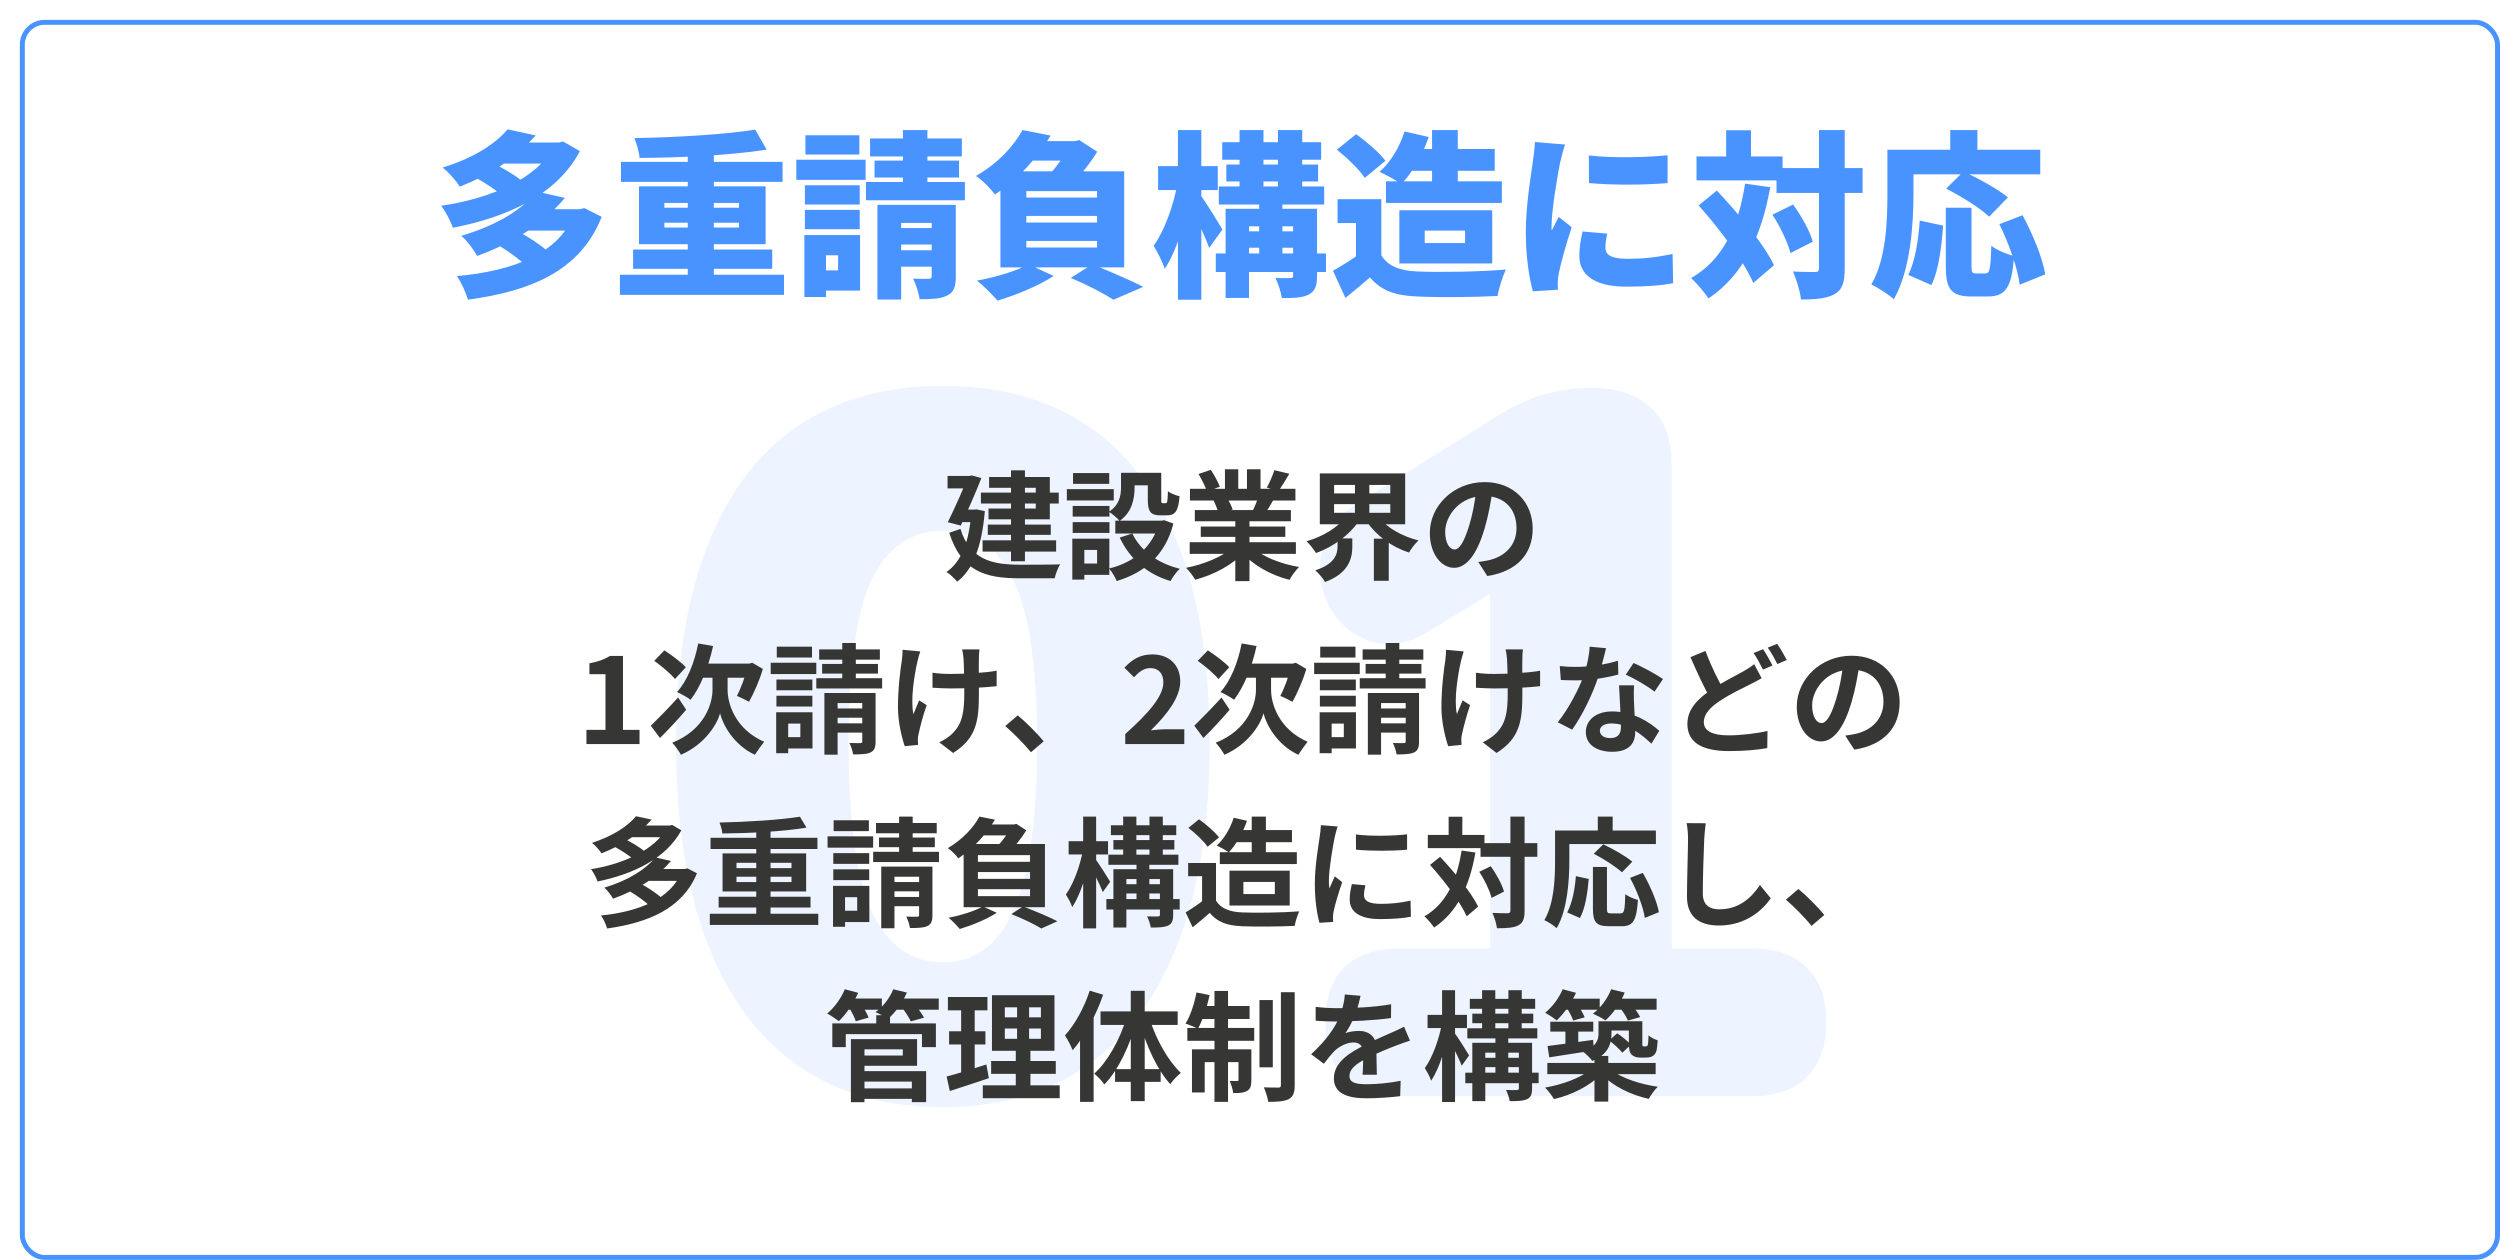 <svg width="504" height="254" viewBox="0 0 504 254" fill="none" xmlns="http://www.w3.org/2000/svg">
<g filter="url(#filter0_d_25_10)">
<rect width="500" height="250" rx="5" fill="white"/>
<rect x="0.5" y="0.5" width="499" height="249" rx="4.5" stroke="#4893FF"/>
</g>
<path d="M190.078 223.2C172.745 223.2 159.411 216.867 150.078 204.2C140.878 191.4 136.278 173.333 136.278 150C136.278 134.267 138.345 121.067 142.478 110.4C146.611 99.6 152.678 91.467 160.678 86C168.678 80.533 178.478 77.8 190.078 77.8C207.545 77.8 220.878 83.933 230.078 96.2C239.278 108.467 243.878 126.333 243.878 149.8C243.878 165.4 241.811 178.667 237.678 189.6C233.545 200.533 227.478 208.867 219.478 214.6C211.478 220.333 201.678 223.2 190.078 223.2ZM190.078 194C196.478 194 201.211 190.533 204.278 183.6C207.478 176.533 209.078 165.267 209.078 149.8C209.078 134.467 207.478 123.533 204.278 117C201.211 110.333 196.478 107 190.078 107C183.678 107 178.878 110.333 175.678 117C172.611 123.533 171.078 134.467 171.078 149.8C171.078 165.267 172.611 176.533 175.678 183.6C178.878 190.533 183.678 194 190.078 194ZM282.4 221C277.467 221 273.667 219.733 271 217.2C268.467 214.533 267.2 210.8 267.2 206C267.2 201.2 268.467 197.533 271 195C273.667 192.467 277.467 191.2 282.4 191.2H300.4V109.4H317.2L288.2 127.2C284.733 129.333 281.467 130.2 278.4 129.8C275.333 129.267 272.733 127.933 270.6 125.8C268.467 123.667 267.067 121.067 266.4 118C265.733 114.933 266 111.867 267.2 108.8C268.4 105.733 270.8 103.133 274.4 101L302 83.8C304.933 81.933 307.933 80.533 311 79.6C314.2 78.667 317.533 78.2 321 78.2C326.067 78.2 330 79.533 332.8 82.2C335.6 84.733 337 88.467 337 93.4V191.2H353C357.933 191.2 361.667 192.467 364.2 195C366.867 197.533 368.2 201.2 368.2 206C368.2 210.8 366.867 214.533 364.2 217.2C361.667 219.733 357.933 221 353 221H282.4Z" fill="#4893FF" fill-opacity="0.1"/>
<path d="M197.748 99.304H213.444V101.512H197.748V99.304ZM199.14 105.76H211.836V107.824H199.14V105.76ZM198.084 108.928H212.916V111.208H198.084V108.928ZM203.82 94.816H206.628V113.152H203.82V94.816ZM199.404 96.16H211.644V104.704H199.284V102.52H208.812V98.344H199.404V96.16ZM191.028 95.944H196.092V98.464H191.028V95.944ZM195.108 95.944H195.468L195.9 95.848L197.844 96.376C196.764 99.208 195.084 102.952 193.692 105.952L191.076 105.28C192.54 102.328 194.268 98.368 195.108 96.256V95.944ZM193.476 102.736H196.98V105.256H193.38L193.476 102.736ZM195.828 102.736H196.38L196.86 102.688L198.54 103.048C197.94 110.296 196.092 114.904 192.972 117.256C192.54 116.704 191.436 115.672 190.812 115.312C193.788 113.248 195.372 109.36 195.828 103.264V102.736ZM193.62 106.624C195.564 112.84 199.956 113.824 205.62 113.848C207.084 113.848 211.98 113.848 213.732 113.776C213.3 114.424 212.796 115.744 212.628 116.584H205.548C198.588 116.584 193.86 115.168 191.364 107.416L193.62 106.624ZM225.996 95.32H228.732V98.248C228.732 100.504 228.228 103.288 225.708 105.016C225.3 104.488 224.148 103.528 223.572 103.168C225.756 101.728 225.996 99.808 225.996 98.176V95.32ZM231.396 95.32H234.108V100.696C234.108 101.368 234.132 101.44 234.396 101.44C234.516 101.44 234.876 101.44 235.02 101.44C235.308 101.44 235.404 101.128 235.452 99.04C235.956 99.448 237.084 99.88 237.804 100.048C237.564 103.048 236.892 103.888 235.308 103.888C234.924 103.888 234.276 103.888 233.892 103.888C231.972 103.888 231.396 103.144 231.396 100.744V95.32ZM228.276 107.56C229.908 110.968 233.34 113.56 237.852 114.664C237.204 115.24 236.364 116.416 235.98 117.136C231.18 115.72 227.796 112.672 225.732 108.376L228.276 107.56ZM233.652 104.968H234.18L234.684 104.872L236.556 105.544C234.9 111.976 230.748 115.432 225.132 117.136C224.844 116.416 224.124 115.216 223.596 114.616C228.588 113.392 232.404 110.272 233.652 105.4V104.968ZM224.844 104.968H234.78V107.56H224.844V104.968ZM227.1 95.32H232.86V97.84H227.1V95.32ZM216.252 101.992H223.668V104.152H216.252V101.992ZM216.324 95.368H223.62V97.552H216.324V95.368ZM216.252 105.256H223.668V107.44H216.252V105.256ZM215.076 98.608H224.532V100.888H215.076V98.608ZM217.572 108.592H223.644V115.888H217.572V113.608H221.172V110.872H217.572V108.592ZM216.18 108.592H218.604V116.848H216.18V108.592ZM239.844 109.312H261.252V111.664H239.844V109.312ZM239.892 98.536H261.156V100.912H239.892V98.536ZM240.876 102.832H260.244V105.088H240.876V102.832ZM242.076 106.144H259.116V108.232H242.076V106.144ZM249.036 103.984H251.892V117.16H249.036V103.984ZM246.948 94.6H249.636V99.664H246.948V94.6ZM251.388 94.6H254.124V99.496H251.388V94.6ZM248.508 110.368L250.764 111.376C248.484 113.872 244.644 115.912 240.948 116.872C240.564 116.176 239.724 115.072 239.1 114.472C242.724 113.776 246.54 112.192 248.508 110.368ZM252.468 110.296C254.412 112.192 258.156 113.68 261.9 114.304C261.252 114.904 260.388 116.104 259.956 116.896C256.164 115.936 252.492 113.896 250.236 111.184L252.468 110.296ZM256.908 94.792L259.932 95.512C259.164 96.832 258.348 98.128 257.724 99.016L255.396 98.296C255.948 97.312 256.572 95.848 256.908 94.792ZM253.74 99.952L256.788 100.648C256.14 101.8 255.516 102.856 255.012 103.624L252.564 102.928C252.996 102.064 253.5 100.84 253.74 99.952ZM241.62 95.56L244.092 94.72C244.788 95.752 245.58 97.192 245.916 98.128L243.3 99.064C243.036 98.128 242.268 96.664 241.62 95.56ZM244.668 100.936L247.452 100.504C247.86 101.176 248.316 102.112 248.508 102.76L245.58 103.264C245.436 102.64 245.028 101.632 244.668 100.936ZM268.956 101.632V103.384H280.284V101.632H268.956ZM268.956 97.768V99.472H280.284V97.768H268.956ZM266.076 95.44H283.284V105.688H266.076V95.44ZM277.908 104.176C279.492 106.336 282.612 108.112 285.972 108.952C285.324 109.528 284.46 110.656 284.052 111.4C280.524 110.248 277.404 107.944 275.484 105.064L277.908 104.176ZM271.356 104.152L273.9 105.136C271.956 107.92 268.716 110.272 265.308 111.496C264.876 110.776 264.012 109.696 263.388 109.12C266.628 108.208 269.772 106.312 271.356 104.152ZM269.652 108.544H272.628V110.2C272.628 112.504 271.932 115.576 267.132 117.328C266.748 116.608 265.788 115.528 265.164 114.976C269.172 113.68 269.652 111.64 269.652 110.104V108.544ZM273.156 96.616H276.06V104.536H273.156V96.616ZM276.972 108.592H279.972V117.088H276.972V108.592ZM300.924 98.56C300.588 101.008 300.108 103.816 299.268 106.648C297.828 111.496 295.764 114.472 293.148 114.472C290.46 114.472 288.252 111.52 288.252 107.464C288.252 101.944 293.076 97.192 299.292 97.192C305.22 97.192 308.988 101.32 308.988 106.576C308.988 111.616 305.892 115.192 299.844 116.128L298.02 113.296C298.956 113.176 299.628 113.056 300.276 112.912C303.324 112.168 305.724 109.984 305.724 106.456C305.724 102.688 303.372 100 299.22 100C294.132 100 291.348 104.152 291.348 107.176C291.348 109.6 292.308 110.776 293.22 110.776C294.252 110.776 295.164 109.24 296.172 106C296.868 103.744 297.396 100.984 297.636 98.464L300.924 98.56ZM118.225 150V147.144H122.065V135.912H118.825V133.728C120.625 133.392 121.825 132.936 122.977 132.24H125.593V147.144H128.929V150H118.225ZM140.758 129.72L143.758 130.248C142.822 134.52 141.19 138.528 139.222 141.072C138.622 140.616 137.254 139.848 136.486 139.512C138.55 137.28 140.014 133.536 140.758 129.72ZM145.198 136.464H146.686V139.104C146.686 141.72 148.126 146.952 154.054 149.544C153.502 150.24 152.638 151.44 152.182 152.16C147.886 150.192 145.63 145.944 145.174 143.784C144.598 145.944 142.15 150.048 137.278 152.16C136.942 151.488 136.03 150.264 135.526 149.736C142.03 147.144 143.638 141.84 143.638 139.104V136.464H145.198ZM131.206 146.304C132.55 145.008 134.71 142.8 136.702 140.616L138.334 143.088C136.678 145.032 134.71 147.144 133.054 148.776L131.206 146.304ZM131.902 133.224L133.942 131.112C135.382 132.048 137.326 133.488 138.262 134.52L136.078 136.896C135.238 135.84 133.366 134.28 131.902 133.224ZM141.79 133.776H151.63V136.632H140.374L141.79 133.776ZM150.67 133.776H151.102L151.654 133.608L153.79 134.856C153.094 137.28 151.942 139.776 151.006 141.48C150.406 141.168 149.254 140.568 148.558 140.304C149.326 138.84 150.31 136.296 150.67 134.4V133.776ZM156.526 136.992H163.774V139.152H156.526V136.992ZM156.598 130.368H163.702V132.552H156.598V130.368ZM156.526 140.256H163.774V142.44H156.526V140.256ZM155.374 133.608H164.566V135.888H155.374V133.608ZM157.774 143.592H163.798V150.888H157.774V148.608H161.35V145.872H157.774V143.592ZM156.478 143.592H158.902V151.848H156.478V143.592ZM165.142 130.92H177.382V132.984H165.142V130.92ZM165.742 133.848H176.998V135.792H165.742V133.848ZM164.566 136.728H177.838V138.792H164.566V136.728ZM169.798 129.624H172.534V138.48H169.798V129.624ZM166.198 139.704H175.414V141.744H168.862V152.136H166.198V139.704ZM173.83 139.704H176.518V149.472C176.518 150.696 176.278 151.32 175.486 151.704C174.67 152.064 173.542 152.088 171.982 152.088C171.91 151.392 171.55 150.408 171.238 149.784C172.126 149.832 173.134 149.808 173.446 149.808C173.758 149.808 173.83 149.712 173.83 149.448V139.704ZM167.374 142.824H175.222V144.696H167.374V142.824ZM167.374 145.824H175.222V147.696H167.374V145.824ZM197.47 130.92C197.374 131.448 197.35 132.024 197.35 132.576C197.302 133.68 197.35 138.216 197.35 139.632C197.35 145.272 196.918 148.776 192.142 151.8L189.358 149.64C190.294 149.232 191.494 148.464 192.166 147.72C193.99 145.8 194.398 143.64 194.398 139.608C194.398 137.808 194.35 133.92 194.23 132.576C194.182 132 194.062 131.304 193.966 130.92H197.47ZM187.99 135.624C189.166 135.792 190.342 135.864 191.638 135.864C194.734 135.864 198.574 135.648 200.926 135.216V138.336C198.646 138.6 194.95 138.792 191.71 138.792C190.654 138.792 189.19 138.72 187.99 138.648V135.624ZM185.518 131.328C185.326 131.928 185.086 132.792 184.966 133.296C184.366 135.96 183.502 141 184.15 143.976C184.462 143.232 184.918 142.056 185.302 141.192L186.814 142.152C186.094 144.216 185.47 146.616 185.182 147.984C185.086 148.368 185.014 148.896 185.038 149.16C185.038 149.424 185.062 149.832 185.086 150.168L182.398 150.432C181.87 148.968 181.03 145.632 181.03 142.656C181.03 138.72 181.51 135.024 181.822 133.056C181.918 132.408 181.942 131.592 181.966 130.992L185.518 131.328ZM207.842 151.656C206.378 149.88 204.338 147.816 202.658 146.376L205.178 144.216C206.882 145.608 209.186 147.96 210.41 149.448L207.842 151.656ZM226.85 150V147.984C231.698 143.64 234.53 140.304 234.53 137.568C234.53 135.792 233.594 134.688 231.89 134.688C230.57 134.688 229.538 135.528 228.626 136.536L226.682 134.616C228.314 132.864 229.922 131.928 232.346 131.928C235.682 131.928 237.938 134.064 237.938 137.376C237.938 140.616 235.25 144.072 232.01 147.24C232.898 147.144 234.074 147.024 234.914 147.024H238.754V150H226.85ZM250.319 129.72L253.319 130.248C252.383 134.52 250.751 138.528 248.783 141.072C248.183 140.616 246.815 139.848 246.047 139.512C248.111 137.28 249.575 133.536 250.319 129.72ZM254.759 136.464H256.247V139.104C256.247 141.72 257.687 146.952 263.615 149.544C263.063 150.24 262.199 151.44 261.743 152.16C257.447 150.192 255.191 145.944 254.735 143.784C254.159 145.944 251.711 150.048 246.839 152.16C246.503 151.488 245.591 150.264 245.087 149.736C251.591 147.144 253.199 141.84 253.199 139.104V136.464H254.759ZM240.767 146.304C242.111 145.008 244.271 142.8 246.263 140.616L247.895 143.088C246.239 145.032 244.271 147.144 242.615 148.776L240.767 146.304ZM241.463 133.224L243.503 131.112C244.943 132.048 246.887 133.488 247.823 134.52L245.639 136.896C244.799 135.84 242.927 134.28 241.463 133.224ZM251.351 133.776H261.191V136.632H249.935L251.351 133.776ZM260.231 133.776H260.663L261.215 133.608L263.351 134.856C262.655 137.28 261.503 139.776 260.567 141.48C259.967 141.168 258.815 140.568 258.119 140.304C258.887 138.84 259.871 136.296 260.231 134.4V133.776ZM266.087 136.992H273.335V139.152H266.087V136.992ZM266.159 130.368H273.263V132.552H266.159V130.368ZM266.087 140.256H273.335V142.44H266.087V140.256ZM264.935 133.608H274.127V135.888H264.935V133.608ZM267.335 143.592H273.359V150.888H267.335V148.608H270.911V145.872H267.335V143.592ZM266.039 143.592H268.463V151.848H266.039V143.592ZM274.703 130.92H286.943V132.984H274.703V130.92ZM275.303 133.848H286.559V135.792H275.303V133.848ZM274.127 136.728H287.399V138.792H274.127V136.728ZM279.359 129.624H282.095V138.48H279.359V129.624ZM275.759 139.704H284.975V141.744H278.423V152.136H275.759V139.704ZM283.391 139.704H286.079V149.472C286.079 150.696 285.839 151.32 285.047 151.704C284.231 152.064 283.103 152.088 281.543 152.088C281.471 151.392 281.111 150.408 280.799 149.784C281.687 149.832 282.695 149.808 283.007 149.808C283.319 149.808 283.391 149.712 283.391 149.448V139.704ZM276.935 142.824H284.783V144.696H276.935V142.824ZM276.935 145.824H284.783V147.696H276.935V145.824ZM307.031 130.92C306.935 131.448 306.911 132.024 306.911 132.576C306.863 133.68 306.911 138.216 306.911 139.632C306.911 145.272 306.479 148.776 301.703 151.8L298.919 149.64C299.855 149.232 301.055 148.464 301.727 147.72C303.551 145.8 303.959 143.64 303.959 139.608C303.959 137.808 303.911 133.92 303.791 132.576C303.743 132 303.623 131.304 303.527 130.92H307.031ZM297.551 135.624C298.727 135.792 299.903 135.864 301.199 135.864C304.295 135.864 308.135 135.648 310.487 135.216V138.336C308.207 138.6 304.511 138.792 301.271 138.792C300.215 138.792 298.751 138.72 297.551 138.648V135.624ZM295.079 131.328C294.887 131.928 294.647 132.792 294.527 133.296C293.927 135.96 293.063 141 293.711 143.976C294.023 143.232 294.479 142.056 294.863 141.192L296.375 142.152C295.655 144.216 295.031 146.616 294.743 147.984C294.647 148.368 294.575 148.896 294.599 149.16C294.599 149.424 294.623 149.832 294.647 150.168L291.959 150.432C291.431 148.968 290.591 145.632 290.591 142.656C290.591 138.72 291.071 135.024 291.383 133.056C291.479 132.408 291.503 131.592 291.527 130.992L295.079 131.328ZM314.447 134.28C315.479 134.4 316.775 134.448 317.639 134.448C320.615 134.448 323.855 133.944 326.183 133.2L326.255 135.984C324.191 136.56 320.735 137.184 317.663 137.16C316.703 137.16 315.695 137.136 314.663 137.088L314.447 134.28ZM323.783 130.68C323.471 131.952 322.895 134.304 322.247 136.344C321.143 139.8 318.983 144.264 316.943 147.096L314.039 145.608C316.199 142.968 318.359 138.768 319.295 136.176C319.871 134.448 320.399 132.216 320.471 130.368L323.783 130.68ZM329.423 138.168C329.351 139.176 329.375 140.184 329.399 141.24C329.447 142.656 329.663 146.232 329.663 147.576C329.663 149.808 328.463 151.56 325.031 151.56C322.055 151.56 319.703 150.216 319.703 147.576C319.703 145.248 321.671 143.424 325.007 143.424C329.207 143.424 332.519 145.536 334.511 147.336L332.927 149.928C331.199 148.32 328.463 145.848 324.839 145.848C323.447 145.848 322.535 146.448 322.535 147.288C322.535 148.176 323.303 148.8 324.623 148.8C326.255 148.8 326.783 147.888 326.783 146.544C326.783 145.104 326.519 140.688 326.399 138.168H329.423ZM333.551 139.44C332.159 138.312 329.423 136.752 327.767 136.008L329.327 133.656C331.055 134.4 334.007 136.008 335.255 136.896L333.551 139.44ZM355.151 136.728C354.407 137.16 353.639 137.568 352.775 138C351.263 138.768 349.007 139.8 346.823 141.24C344.831 142.536 343.487 143.928 343.487 145.584C343.487 147.312 345.143 148.248 348.479 148.248C350.951 148.248 354.191 147.864 356.327 147.36L356.279 150.816C354.239 151.176 351.695 151.416 348.575 151.416C343.775 151.416 340.175 150.072 340.175 145.944C340.175 142.896 342.383 140.76 345.215 138.888C347.495 137.4 349.943 136.2 351.431 135.36C352.319 134.832 353.015 134.424 353.639 133.896L355.151 136.728ZM343.823 131.232C344.999 134.424 346.487 137.328 347.615 139.296L344.879 140.904C343.583 138.72 342.143 135.576 340.799 132.48L343.823 131.232ZM355.439 130.872C356.039 131.76 356.879 133.272 357.335 134.16L355.415 135C354.911 134.016 354.191 132.576 353.519 131.664L355.439 130.872ZM358.271 129.792C358.895 130.68 359.783 132.216 360.215 133.056L358.319 133.872C357.815 132.888 357.047 131.472 356.375 130.56L358.271 129.792ZM374.903 133.56C374.567 136.008 374.087 138.816 373.247 141.648C371.807 146.496 369.743 149.472 367.127 149.472C364.439 149.472 362.231 146.52 362.231 142.464C362.231 136.944 367.055 132.192 373.271 132.192C379.199 132.192 382.967 136.32 382.967 141.576C382.967 146.616 379.871 150.192 373.823 151.128L371.999 148.296C372.935 148.176 373.607 148.056 374.255 147.912C377.303 147.168 379.703 144.984 379.703 141.456C379.703 137.688 377.351 135 373.199 135C368.111 135 365.327 139.152 365.327 142.176C365.327 144.6 366.287 145.776 367.199 145.776C368.231 145.776 369.143 144.24 370.151 141C370.847 138.744 371.375 135.984 371.615 133.464L374.903 133.56ZM123.66 170.576L125.604 168.968C127.044 169.664 128.964 170.768 129.9 171.608L127.86 173.384C126.996 172.544 125.124 171.344 123.66 170.576ZM134.484 166.424H135.036L135.492 166.304L137.364 167.384C134.244 173.168 127.452 176.288 120.468 177.704C120.228 176.984 119.652 175.856 119.148 175.232C125.628 174.2 132.108 171.32 134.484 166.832V166.424ZM126.9 166.424H135.132V168.776H126.9V166.424ZM128.22 164.552L131.364 165.224C128.916 168.008 125.748 170.264 121.26 172.04C120.852 171.368 119.964 170.384 119.34 169.928C123.612 168.536 126.588 166.52 128.22 164.552ZM126.924 179.672L129.012 178.064C130.476 178.856 132.396 180.08 133.356 181.016L131.124 182.792C130.284 181.88 128.412 180.536 126.924 179.672ZM137.508 175.184H138.084L138.588 175.064L140.508 176.048C137.58 183.2 130.644 186.032 122.388 187.184C122.172 186.392 121.644 185.216 121.164 184.568C128.772 183.776 135.276 181.256 137.508 175.592V175.184ZM130.452 175.184H138.276V177.584H130.452V175.184ZM132.132 172.856L135.276 173.576C132.588 176.72 128.892 179.264 123.588 181.184C123.252 180.512 122.436 179.456 121.836 178.952C126.852 177.44 130.284 175.136 132.132 172.856ZM143.1 184.208H164.964V186.464H143.1V184.208ZM143.244 168.896H164.796V171.152H143.244V168.896ZM144.876 180.776H163.404V182.96H144.876V180.776ZM152.46 166.856H155.34V185.36H152.46V166.856ZM161.268 164.648L162.588 166.856C157.908 167.624 151.236 167.984 145.62 168.032C145.596 167.384 145.284 166.4 145.044 165.824C150.66 165.704 157.188 165.296 161.268 164.648ZM148.476 176.744V177.824H159.564V176.744H148.476ZM148.476 173.936V175.016H159.564V173.936H148.476ZM145.668 172.04H162.516V179.72H145.668V172.04ZM167.988 171.992H175.236V174.152H167.988V171.992ZM168.06 165.368H175.164V167.552H168.06V165.368ZM167.988 175.256H175.236V177.44H167.988V175.256ZM166.836 168.608H176.028V170.888H166.836V168.608ZM169.236 178.592H175.26V185.888H169.236V183.608H172.812V180.872H169.236V178.592ZM167.94 178.592H170.364V186.848H167.94V178.592ZM176.604 165.92H188.844V167.984H176.604V165.92ZM177.204 168.848H188.46V170.792H177.204V168.848ZM176.028 171.728H189.3V173.792H176.028V171.728ZM181.26 164.624H183.996V173.48H181.26V164.624ZM177.66 174.704H186.876V176.744H180.324V187.136H177.66V174.704ZM185.292 174.704H187.98V184.472C187.98 185.696 187.74 186.32 186.948 186.704C186.132 187.064 185.004 187.088 183.444 187.088C183.372 186.392 183.012 185.408 182.7 184.784C183.588 184.832 184.596 184.808 184.908 184.808C185.22 184.808 185.292 184.712 185.292 184.448V174.704ZM178.836 177.824H186.684V179.696H178.836V177.824ZM178.836 180.824H186.684V182.696H178.836V180.824ZM198.06 166.208H204.852V168.416H196.308L198.06 166.208ZM197.148 175.808V177.176H207.66V175.808H197.148ZM197.148 179.264V180.656H207.66V179.264H197.148ZM197.148 172.4V173.744H207.66V172.4H197.148ZM194.268 170.144H210.66V182.888H194.268V170.144ZM197.46 164.624L200.58 165.248C198.828 168.128 196.524 170.816 193.188 173.048C192.732 172.376 191.748 171.416 191.076 170.984C194.148 169.184 196.284 166.76 197.46 164.624ZM203.796 166.208H204.444L204.9 166.088L206.892 167.384C206.004 168.92 204.396 170.888 203.124 172.136C202.548 171.704 201.588 171.08 200.964 170.72C202.068 169.616 203.316 167.84 203.796 166.76V166.208ZM203.892 184.28L206.244 182.744C208.668 183.656 211.524 184.88 213.18 185.72L209.94 187.184C208.62 186.368 206.196 185.192 203.892 184.28ZM198.156 182.744L200.94 184.016C198.972 185.312 195.9 186.56 193.5 187.28C192.972 186.68 191.916 185.552 191.244 185.024C193.716 184.544 196.524 183.656 198.156 182.744ZM224.46 169.352H236.748V171.272H224.46V169.352ZM223.452 172.304H237.564V174.344H223.452V172.304ZM223.044 181.256H237.828V183.368H223.044V181.256ZM225.876 178.256H235.044V180.128H225.876V178.256ZM223.956 166.376H237.132V168.368H223.956V166.376ZM226.428 164.624H229.092V173.216H226.428V164.624ZM229.116 173.456H231.708V182.168H229.116V173.456ZM231.732 164.624H234.42V173.192H231.732V164.624ZM224.46 175.232H234.9V177.224H227.076V186.992H224.46V175.232ZM233.844 175.232H236.508V184.424C236.508 185.6 236.268 186.224 235.476 186.608C234.66 186.968 233.532 186.992 231.996 186.992C231.9 186.32 231.564 185.36 231.252 184.736C232.14 184.784 233.148 184.76 233.436 184.76C233.748 184.736 233.844 184.664 233.844 184.376V175.232ZM215.436 169.592H223.38V172.256H215.436V169.592ZM218.364 164.624H220.98V187.16H218.364V164.624ZM218.316 171.416L219.924 171.968C219.228 175.76 217.86 180.392 216.156 182.864C215.916 182.096 215.292 180.992 214.884 180.32C216.42 178.232 217.764 174.464 218.316 171.416ZM220.86 173.216C221.412 173.912 223.404 177.056 223.812 177.776L222.324 179.84C221.772 178.376 220.332 175.568 219.66 174.392L220.86 173.216ZM249.06 167.336H260.46V169.784H249.06V167.336ZM245.916 171.8H261.444V174.2H245.916V171.8ZM248.724 164.864L251.388 165.464C250.572 167.936 249.156 170.312 247.716 171.848C247.164 171.416 245.964 170.768 245.292 170.456C246.804 169.112 248.028 166.976 248.724 164.864ZM252.348 164.624H255.204V173.408H252.348V164.624ZM245.148 173.984V182.816H242.34V176.648H239.532V173.984H245.148ZM245.148 181.568C246.108 183.152 247.932 183.848 250.428 183.944C253.236 184.064 258.684 183.992 261.924 183.728C261.612 184.4 261.132 185.792 261.012 186.656C258.108 186.8 253.26 186.848 250.38 186.728C247.428 186.608 245.436 185.912 243.876 184.04C242.82 184.976 241.74 185.888 240.444 186.944L239.028 183.944C240.108 183.272 241.404 182.432 242.508 181.568H245.148ZM239.58 166.904L241.716 165.176C243.156 166.184 244.908 167.696 245.748 168.824L243.444 170.72C242.724 169.592 240.996 167.984 239.58 166.904ZM250.668 177.8V180.248H257.004V177.8H250.668ZM247.86 175.52H260.004V182.552H247.86V175.52ZM273.348 168.224C276.3 168.632 281.1 168.512 283.668 168.2V171.296C280.74 171.584 276.372 171.584 273.372 171.296L273.348 168.224ZM275.268 178.472C275.076 179.288 274.98 179.864 274.98 180.488C274.98 181.568 275.916 182.216 278.364 182.216C280.5 182.216 282.276 182.024 284.364 181.568L284.436 184.808C282.876 185.12 280.932 185.288 278.22 185.288C274.092 185.288 272.1 183.8 272.1 181.352C272.1 180.392 272.244 179.456 272.532 178.232L275.268 178.472ZM269.652 166.616C269.484 167.12 269.172 168.344 269.076 168.776C268.74 170.36 267.9 175.16 267.9 177.56C267.9 178.04 267.924 178.64 267.996 179.12C268.356 178.304 268.74 177.488 269.1 176.672L270.588 177.848C269.892 179.864 269.1 182.456 268.86 183.728C268.788 184.088 268.716 184.616 268.716 184.856C268.74 185.12 268.74 185.528 268.764 185.864L266.004 186.032C265.524 184.4 265.068 181.472 265.068 178.208C265.068 174.584 265.788 170.552 266.052 168.68C266.148 168.032 266.268 167.12 266.292 166.352L269.652 166.616ZM298.476 169.976H309.924V172.736H298.476V169.976ZM287.844 168.32H299.268V170.984H287.844V168.32ZM304.5 164.624H307.356V183.584C307.356 185.216 307.044 186.032 306.132 186.536C305.22 187.04 303.804 187.136 301.788 187.136C301.692 186.296 301.284 184.928 300.876 184.04C302.22 184.112 303.516 184.112 303.948 184.112C304.356 184.088 304.5 183.968 304.5 183.56V164.624ZM298.212 175.76L300.54 174.632C301.668 176.216 302.82 178.304 303.204 179.744L300.708 181.016C300.348 179.6 299.316 177.392 298.212 175.76ZM288.3 174.368L290.316 172.736C293.196 175.784 296.604 179.912 297.996 182.768L295.692 184.736C294.42 181.856 291.132 177.536 288.3 174.368ZM292.044 164.648H294.804V169.952H292.044V164.648ZM294.66 171.464L297.444 171.872C296.22 178.832 293.748 183.896 289.116 186.992C288.756 186.416 287.748 185.24 287.172 184.736C291.516 182.192 293.7 177.608 294.66 171.464ZM321.132 174.776H323.964V183.152C323.964 184.04 324.108 184.136 324.78 184.136C325.092 184.136 326.34 184.136 326.724 184.136C327.444 184.136 327.564 183.56 327.66 180.272C328.26 180.752 329.46 181.232 330.204 181.424C329.94 185.552 329.244 186.728 326.988 186.728C326.484 186.728 324.804 186.728 324.324 186.728C321.756 186.728 321.132 185.84 321.132 183.152V174.776ZM317.7 176.624L320.292 177.2C320.052 179.96 319.596 183.128 318.516 185.072L315.948 183.944C316.956 182.096 317.484 179.312 317.7 176.624ZM321.3 172.112L323.22 170.216C325.14 171.128 327.756 172.592 329.076 173.72L326.988 175.856C325.812 174.752 323.268 173.12 321.3 172.112ZM328.62 176.984L331.188 175.976C332.628 178.472 334.044 181.688 334.428 183.896L331.596 185.048C331.284 182.888 330.012 179.552 328.62 176.984ZM322.116 164.624H325.116V168.992H322.116V164.624ZM314.868 167.432H333.828V170.168H314.868V167.432ZM313.5 167.432H316.38V173.504C316.38 177.392 316.02 183.344 313.836 187.112C313.308 186.632 312.036 185.792 311.34 185.504C313.356 182.048 313.5 176.984 313.5 173.504V167.432ZM343.884 165.968C343.74 166.976 343.62 168.224 343.572 169.184C343.452 171.776 343.284 177.128 343.284 180.104C343.284 182.528 344.724 183.32 346.596 183.32C350.556 183.32 353.052 181.04 354.804 178.424L356.988 181.088C355.428 183.392 352.02 186.584 346.548 186.584C342.612 186.584 340.092 184.856 340.092 180.752C340.092 177.536 340.308 171.248 340.308 169.184C340.308 168.032 340.212 166.88 340.02 165.944L343.884 165.968ZM365.22 186.656C363.756 184.88 361.716 182.816 360.036 181.376L362.556 179.216C364.26 180.608 366.564 182.96 367.788 184.448L365.22 186.656ZM173.22 219.424H184.932V221.536H173.22V219.424ZM176.652 204.664H179.436V207.544H176.652V204.664ZM167.796 206.32H188.676V211.096H185.868V208.48H170.508V211.096H167.796V206.32ZM173.124 209.488H184.884V214.864H173.124V212.8H182.004V211.552H173.124V209.488ZM173.244 215.944H186.708V222.184H183.828V218.056H173.244V215.944ZM171.54 209.488H174.276V222.208H171.54V209.488ZM170.22 201.304H177.78V203.56H170.22V201.304ZM179.94 201.304H189.252V203.56H179.94V201.304ZM170.316 199.432L173.004 200.152C172.068 202.312 170.532 204.496 169.116 205.864C168.564 205.432 167.412 204.664 166.764 204.328C168.204 203.128 169.572 201.256 170.316 199.432ZM180.084 199.432L182.82 200.104C181.956 202.168 180.468 204.16 179.028 205.408C178.452 204.976 177.228 204.352 176.508 204.04C178.044 202.936 179.388 201.184 180.084 199.432ZM171.108 203.056L173.556 202.408C174.156 203.224 174.828 204.376 175.116 205.144L172.524 205.888C172.308 205.144 171.684 203.92 171.108 203.056ZM181.836 203.128L184.356 202.456C185.052 203.248 185.892 204.4 186.276 205.168L183.612 205.912C183.3 205.192 182.508 203.968 181.836 203.128ZM202.572 207.352V209.416H209.844V207.352H202.572ZM202.572 203.08V205.096H209.844V203.08H202.572ZM199.98 200.632H212.58V211.84H199.98V200.632ZM199.812 213.904H212.844V216.496H199.812V213.904ZM198.132 218.8H213.636V221.392H198.132V218.8ZM191.1 200.992H199.068V203.68H191.1V200.992ZM191.34 207.904H198.66V210.568H191.34V207.904ZM190.836 217.024C192.9 216.496 195.972 215.536 198.852 214.6L199.356 217.36C196.668 218.272 193.788 219.208 191.484 219.952L190.836 217.024ZM193.764 202.048H196.5V216.808L193.764 217.24V202.048ZM205.044 201.664H207.468V210.712H207.732V220.024H204.78V210.712H205.044V201.664ZM219.684 199.72L222.396 200.536C220.98 204.616 218.7 208.96 216.252 211.72C215.988 211.048 215.196 209.44 214.692 208.744C216.708 206.536 218.58 203.128 219.684 199.72ZM217.74 206.344L220.452 203.608L220.476 203.632V222.136H217.74V206.344ZM227.964 199.744H230.772V221.992H227.964V199.744ZM221.868 203.896H237.42V206.632H221.868V203.896ZM224.796 215.536H233.988V218.104H224.796V215.536ZM231.78 205.432C233.052 209.512 235.476 213.856 238.068 216.304C237.396 216.808 236.436 217.792 235.932 218.56C233.292 215.68 231.06 210.76 229.74 206.032L231.78 205.432ZM227.076 205.216L229.14 205.792C227.772 210.76 225.492 215.704 222.636 218.632C222.18 217.936 221.22 216.928 220.596 216.448C223.332 214 225.804 209.488 227.076 205.216ZM253.908 201.616H256.596V215.176H253.908V201.616ZM258.228 200.032H261.012V218.752C261.012 220.312 260.7 221.08 259.812 221.584C258.924 222.04 257.532 222.136 255.684 222.136C255.564 221.32 255.156 220.048 254.796 219.208C256.044 219.256 257.292 219.256 257.724 219.256C258.108 219.256 258.228 219.136 258.228 218.752V200.032ZM244.836 199.768H247.572V222.136H244.836V199.768ZM249.684 211.552H252.276V217.696C252.276 218.824 252.132 219.496 251.412 219.928C250.716 220.336 249.804 220.384 248.604 220.36C248.532 219.64 248.22 218.608 247.908 217.912C248.556 217.936 249.18 217.936 249.396 217.936C249.612 217.936 249.684 217.888 249.684 217.648V211.552ZM240.3 211.552H250.716V214.12H242.868V220.24H240.3V211.552ZM239.364 207.232H252.852V209.824H239.364V207.232ZM241.884 202.816H251.916V205.432H241.356L241.884 202.816ZM241.212 200.08L243.852 200.608C243.324 203.128 242.412 205.744 241.5 207.4C240.924 207.064 239.676 206.584 239.004 206.344C239.988 204.784 240.78 202.36 241.212 200.08ZM274.284 200.752C274.092 201.64 273.78 203.056 273.108 204.784C272.604 205.96 271.908 207.328 271.236 208.288C271.884 208 273.156 207.832 273.972 207.832C275.964 207.832 277.476 209.008 277.476 211.24C277.476 212.536 277.548 215.152 277.572 216.664H274.692C274.788 215.536 274.836 213.496 274.812 212.2C274.812 210.664 273.852 210.16 272.844 210.16C271.524 210.16 270.012 210.952 269.1 211.816C268.38 212.536 267.708 213.4 266.892 214.456L264.324 212.536C267.396 209.704 269.244 207.112 270.252 204.472C270.732 203.176 271.044 201.712 271.116 200.488L274.284 200.752ZM265.236 202.984C266.46 203.152 268.236 203.248 269.46 203.248C272.628 203.248 276.972 203.08 280.452 202.456L280.428 205.24C277.044 205.72 272.22 205.936 269.292 205.936C268.308 205.936 266.556 205.888 265.236 205.768V202.984ZM284.244 209.8C283.5 210.016 282.204 210.496 281.388 210.808C279.828 211.408 277.668 212.272 275.412 213.424C273.228 214.552 272.052 215.584 272.052 216.904C272.052 218.224 273.204 218.584 275.532 218.584C277.572 218.584 280.26 218.32 282.372 217.888L282.276 220.984C280.668 221.2 277.74 221.416 275.46 221.416C271.716 221.416 268.908 220.48 268.908 217.384C268.908 214.048 272.34 212.08 275.22 210.64C277.428 209.488 278.94 208.912 280.38 208.24C281.316 207.832 282.156 207.448 283.068 206.992L284.244 209.8ZM296.82 204.352H309.108V206.272H296.82V204.352ZM295.812 207.304H309.924V209.344H295.812V207.304ZM295.404 216.256H310.188V218.368H295.404V216.256ZM298.236 213.256H307.404V215.128H298.236V213.256ZM296.316 201.376H309.492V203.368H296.316V201.376ZM298.788 199.624H301.452V208.216H298.788V199.624ZM301.476 208.456H304.068V217.168H301.476V208.456ZM304.092 199.624H306.78V208.192H304.092V199.624ZM296.82 210.232H307.26V212.224H299.436V221.992H296.82V210.232ZM306.204 210.232H308.868V219.424C308.868 220.6 308.628 221.224 307.836 221.608C307.02 221.968 305.892 221.992 304.356 221.992C304.26 221.32 303.924 220.36 303.612 219.736C304.5 219.784 305.508 219.76 305.796 219.76C306.108 219.736 306.204 219.664 306.204 219.376V210.232ZM287.796 204.592H295.74V207.256H287.796V204.592ZM290.724 199.624H293.34V222.16H290.724V199.624ZM290.676 206.416L292.284 206.968C291.588 210.76 290.22 215.392 288.516 217.864C288.276 217.096 287.652 215.992 287.244 215.32C288.78 213.232 290.124 209.464 290.676 206.416ZM293.22 208.216C293.772 208.912 295.764 212.056 296.172 212.776L294.684 214.84C294.132 213.376 292.692 210.568 292.02 209.392L293.22 208.216ZM312.54 205.984H321.204V207.976H312.54V205.984ZM315.588 206.584H318.18V211.432H315.588V206.584ZM311.988 210.88C314.316 210.592 317.844 210.112 321.18 209.632L321.3 211.768C318.132 212.272 314.796 212.776 312.324 213.16L311.988 210.88ZM322.26 205.888H324.876V208.36C324.876 210.424 324.204 212.608 321.012 213.88C320.652 213.352 319.62 212.344 319.068 211.984C321.9 210.976 322.26 209.656 322.26 208.288V205.888ZM328.38 205.888H331.092V210.112C331.092 210.52 331.068 210.76 331.14 210.832C331.188 210.928 331.284 210.952 331.38 210.952C331.5 210.952 331.644 210.952 331.764 210.952C331.884 210.952 331.98 210.952 332.052 210.88C332.124 210.832 332.196 210.712 332.244 210.424C332.292 210.136 332.316 209.536 332.34 208.72C332.748 209.128 333.588 209.536 334.188 209.728C334.14 210.64 334.044 211.648 333.876 212.032C333.708 212.464 333.444 212.776 333.06 212.968C332.748 213.136 332.22 213.208 331.788 213.208C331.428 213.208 330.924 213.208 330.612 213.208C330.012 213.208 329.364 213.04 328.956 212.632C328.548 212.224 328.38 211.72 328.38 210.208V205.888ZM311.94 214.288H333.78V216.544H311.94V214.288ZM321.444 212.872H324.228V222.088H321.444V212.872ZM320.628 215.608L322.788 216.544C320.58 218.896 316.86 220.744 313.284 221.584C312.876 220.888 312.084 219.832 311.484 219.256C314.988 218.656 318.732 217.288 320.628 215.608ZM324.972 215.776C326.94 217.36 330.684 218.584 334.212 219.088C333.588 219.664 332.796 220.792 332.388 221.536C328.836 220.744 325.14 218.968 322.932 216.616L324.972 215.776ZM314.94 201.328H322.5V203.56H314.94V201.328ZM324.66 201.328H333.972V203.56H324.66V201.328ZM315.036 199.432L317.724 200.152C316.788 202.264 315.252 204.376 313.836 205.72C313.284 205.264 312.156 204.52 311.508 204.16C312.948 203.008 314.292 201.208 315.036 199.432ZM324.804 199.432L327.54 200.104C326.676 202.288 325.116 204.4 323.652 205.72C323.076 205.288 321.828 204.664 321.132 204.352C322.692 203.2 324.084 201.328 324.804 199.432ZM315.828 203.128L318.012 202.528C318.588 203.32 319.188 204.376 319.476 205.096L317.148 205.744C316.932 205.048 316.356 203.944 315.828 203.128ZM326.556 203.128L328.884 202.504C329.532 203.248 330.3 204.304 330.66 205.048L328.188 205.744C327.9 205.024 327.204 203.92 326.556 203.128ZM324.396 209.752L326.028 208.312C327.012 208.96 328.212 209.944 328.788 210.616L327.06 212.224C326.508 211.504 325.356 210.472 324.396 209.752ZM323.22 205.888H329.772V207.76H323.22V205.888Z" fill="#363634"/>
<path d="M95.74 35.724L99.232 32.844C101.14 33.744 103.732 35.22 105.028 36.336L101.32 39.504C100.168 38.388 97.648 36.768 95.74 35.724ZM111.724 28.74H112.696L113.524 28.524L116.908 30.468C112.264 39.288 102.292 43.788 91.312 45.912C90.844 44.616 89.836 42.6 88.936 41.484C99.016 40.008 108.376 35.976 111.724 29.46V28.74ZM100.708 28.74H112.876V32.988H100.708V28.74ZM102.328 26.076L107.98 27.3C104.092 31.692 99.412 34.968 92.68 37.632C91.96 36.408 90.34 34.608 89.224 33.78C95.56 31.836 99.88 28.992 102.328 26.076ZM100.78 49.62L104.56 46.704C106.396 47.712 108.952 49.296 110.212 50.52L106.18 53.724C105.1 52.536 102.652 50.772 100.78 49.62ZM115.864 42.168H116.908L117.808 41.952L121.3 43.716C117.016 54.588 107.08 58.692 94.336 60.42C93.94 59.016 92.968 56.856 92.104 55.668C103.696 54.588 112.804 51.096 115.864 42.888V42.168ZM105.892 42.168H117.268V46.488H105.892V42.168ZM108.196 38.604L113.884 39.9C109.636 44.904 104.164 48.684 96.172 51.6C95.56 50.376 94.084 48.432 93.004 47.532C100.492 45.336 105.424 42.06 108.196 38.604ZM124.972 55.38H158.056V59.448H124.972V55.38ZM125.188 32.628H157.768V36.66H125.188V32.628ZM127.636 50.304H155.68V54.192H127.636V50.304ZM138.652 29.928H143.908V57.468H138.652V29.928ZM152.26 26.148L154.564 30.18C147.22 31.296 137.32 31.8 128.932 31.836C128.86 30.648 128.32 28.884 127.888 27.84C136.348 27.696 145.888 27.12 152.26 26.148ZM133.936 44.904V45.876H148.984V44.904H133.936ZM133.936 40.908V41.88H148.984V40.908H133.936ZM128.824 37.56H154.348V49.224H128.824V37.56ZM162.268 37.344H173.32V41.232H162.268V37.344ZM162.376 27.264H173.248V31.152H162.376V27.264ZM162.268 42.312H173.32V46.2H162.268V42.312ZM160.54 32.196H174.508V36.264H160.54V32.196ZM164.5 47.388H173.392V58.584H164.5V54.516H168.964V51.456H164.5V47.388ZM162.16 47.388H166.516V59.88H162.16V47.388ZM175.408 27.912H193.912V31.548H175.408V27.912ZM176.308 32.376H193.336V35.796H176.308V32.376ZM174.58 36.696H194.524V40.368H174.58V36.696ZM182.032 26.22H186.964V39.828H182.032V26.22ZM176.884 41.304H190.672V44.94H181.672V60.384H176.884V41.304ZM187.828 41.304H192.688V55.74C192.688 57.828 192.292 58.944 190.924 59.592C189.556 60.276 187.756 60.312 185.38 60.312C185.236 59.052 184.624 57.288 184.084 56.172C185.236 56.244 186.784 56.208 187.216 56.208C187.684 56.208 187.828 56.064 187.828 55.668V41.304ZM178.972 45.984H190.348V49.296H178.972V45.984ZM178.972 50.448H190.348V53.76H178.972V50.448ZM207.592 28.452H217.492V32.376H204.46L207.592 28.452ZM206.908 43.536V44.868H221.164V43.536H206.908ZM206.908 48.576V49.908H221.164V48.576H206.908ZM206.908 38.532V39.828H221.164V38.532H206.908ZM201.688 34.536H226.636V53.904H201.688V34.536ZM206.152 26.22L211.804 27.336C209.032 31.872 205.612 35.832 200.572 39.216C199.744 38.028 197.944 36.228 196.756 35.472C201.292 32.88 204.388 29.388 206.152 26.22ZM215.548 28.452H216.736L217.564 28.236L221.2 30.576C219.796 32.952 217.204 36.12 215.188 38.136C214.144 37.308 212.38 36.192 211.228 35.544C212.956 33.78 214.864 31.008 215.548 29.424V28.452ZM215.872 56.028L220.192 53.292C223.72 54.696 228.04 56.568 230.488 57.828L224.476 60.42C222.64 59.232 219.148 57.396 215.872 56.028ZM207.34 53.292L212.416 55.632C209.428 57.612 204.748 59.52 201.112 60.6C200.14 59.52 198.196 57.504 196.972 56.568C200.752 55.884 204.964 54.624 207.34 53.292ZM247.228 33.168H265.732V36.588H247.228V33.168ZM245.716 37.596H266.956V41.232H245.716V37.596ZM245.104 51.096H267.316V54.84H245.104V51.096ZM249.64 46.632H262.96V49.944H249.64V46.632ZM246.4 28.668H266.344V32.196H246.4V28.668ZM249.892 26.22H254.716V39.18H249.892V26.22ZM253.852 39.576H258.532V52.716H253.852V39.576ZM257.632 26.22H262.528V39.18H257.632V26.22ZM247.084 42.096H262.6V45.624H251.8V60.06H247.084V42.096ZM260.692 42.096H265.516V55.596C265.516 57.648 265.12 58.728 263.788 59.412C262.456 60.06 260.692 60.096 258.424 60.096C258.244 58.872 257.668 57.144 257.128 56.028C258.208 56.1 259.684 56.064 260.116 56.064C260.548 56.064 260.692 55.956 260.692 55.524V42.096ZM233.476 33.492H245.5V38.316H233.476V33.492ZM237.472 26.22H242.188V60.42H237.472V26.22ZM237.4 36.912L240.208 37.884C239.236 43.572 237.364 50.448 234.808 54.192C234.376 52.788 233.296 50.772 232.576 49.548C234.808 46.488 236.644 41.16 237.4 36.912ZM242.008 39.288C242.836 40.368 245.824 45.192 246.436 46.272L243.772 49.98C242.908 47.568 240.928 43.356 239.884 41.376L242.008 39.288ZM284.308 30.036H301.336V34.428H284.308V30.036ZM279.412 36.552H302.776V40.908H279.412V36.552ZM283.156 26.508L288.016 27.624C286.792 31.296 284.632 34.896 282.508 37.128C281.5 36.336 279.304 35.184 278.116 34.644C280.348 32.736 282.184 29.604 283.156 26.508ZM288.7 26.22H293.884V39.504H288.7V26.22ZM278.476 40.152V53.724H273.364V44.976H269.656V40.152H278.476ZM278.476 51.456C279.808 53.688 282.256 54.588 285.784 54.732C290.176 54.912 298.384 54.804 303.568 54.336C302.992 55.596 302.164 58.116 301.912 59.664C297.34 59.916 290.176 59.988 285.676 59.772C281.392 59.592 278.548 58.692 276.172 55.92C274.696 57.216 273.184 58.512 271.24 60.06L268.72 54.588C270.304 53.688 272.104 52.608 273.688 51.456H278.476ZM269.512 30.18L273.4 27.048C275.452 28.524 278.08 30.756 279.304 32.412L275.128 35.868C274.084 34.212 271.564 31.8 269.512 30.18ZM287.224 46.488V49.008H295.36V46.488H287.224ZM282.112 42.384H300.832V53.112H282.112V42.384ZM320.308 31.332C325.024 31.908 332.152 31.728 336.184 31.296V36.912C331.468 37.308 325.168 37.344 320.344 36.912L320.308 31.332ZM324.016 47.1C323.764 48.252 323.656 49.044 323.656 49.98C323.656 51.564 325.168 52.176 328.12 52.176C331.324 52.176 333.916 51.888 337.192 51.204L337.3 57.108C334.924 57.54 332.08 57.792 327.832 57.792C321.532 57.792 318.4 55.452 318.4 51.6C318.4 50.052 318.616 48.54 319.048 46.668L324.016 47.1ZM315.52 29.136C315.196 29.964 314.656 32.16 314.512 32.808C314.116 34.68 312.784 42.312 312.784 45.66C312.784 45.768 312.784 46.344 312.82 46.488C313.324 45.48 313.756 44.76 314.224 43.716L316.852 45.804C315.772 49.08 314.656 53.04 314.26 55.056C314.152 55.596 314.044 56.46 314.044 56.784C314.044 57.18 314.044 57.828 314.08 58.404L309.04 58.728C308.32 56.316 307.6 51.78 307.6 46.884C307.6 41.376 308.644 35.364 309.004 32.7C309.148 31.62 309.4 30 309.436 28.632L315.52 29.136ZM358.144 33.888H375.496V38.892H358.144V33.888ZM342.016 31.548H359.368V36.372H342.016V31.548ZM366.712 26.22H371.896V54.084C371.896 56.892 371.428 58.368 369.916 59.268C368.368 60.168 366.064 60.384 363.076 60.384C362.932 58.836 362.176 56.316 361.456 54.732C363.328 54.84 365.236 54.84 365.884 54.84C366.496 54.84 366.712 54.66 366.712 54.048V26.22ZM357.316 43.284L361.492 41.232C363.148 43.536 364.876 46.56 365.452 48.72L360.952 51.024C360.448 48.936 358.9 45.696 357.316 43.284ZM342.448 41.412L346.12 38.424C350.368 42.96 355.552 49.08 357.64 53.472L353.464 57.036C351.592 52.644 346.66 46.164 342.448 41.412ZM347.992 26.256H352.996V34.536H347.992V26.256ZM351.808 37.02L356.884 37.74C355.048 47.964 351.268 55.596 344.428 60.168C343.78 59.124 341.98 57 340.936 56.064C347.236 52.428 350.476 45.804 351.808 37.02ZM392.272 41.88H397.456V53.616C397.456 54.984 397.6 55.128 398.392 55.128C398.752 55.128 399.868 55.128 400.264 55.128C401.128 55.128 401.308 54.3 401.452 49.548C402.496 50.412 404.692 51.276 406.024 51.636C405.592 57.936 404.332 59.772 400.768 59.772C399.976 59.772 398.248 59.772 397.492 59.772C393.28 59.772 392.272 58.224 392.272 53.652V41.88ZM387.016 44.472L391.732 45.48C391.408 49.764 390.868 54.516 389.356 57.468L384.712 55.416C386.08 52.644 386.728 48.612 387.016 44.472ZM392.344 38.028L395.836 34.572C398.716 35.904 402.748 38.1 404.8 39.792L401.02 43.68C399.256 41.988 395.332 39.54 392.344 38.028ZM403.072 45.192L407.752 43.392C409.768 47.172 411.784 51.96 412.324 55.308L407.176 57.396C406.78 54.156 405.016 49.116 403.072 45.192ZM393.172 26.22H398.644V33.024H393.172V26.22ZM382.948 30.18H411.316V35.148H382.948V30.18ZM380.5 30.18H385.756V39.144C385.756 45.156 385.144 54.552 381.796 60.312C380.824 59.448 378.484 57.9 377.26 57.36C380.284 52.176 380.5 44.436 380.5 39.144V30.18Z" fill="#4893FF"/>
<defs>
<filter id="filter0_d_25_10" x="0" y="0" width="504" height="254" filterUnits="userSpaceOnUse" color-interpolation-filters="sRGB">
<feFlood flood-opacity="0" result="BackgroundImageFix"/>
<feColorMatrix in="SourceAlpha" type="matrix" values="0 0 0 0 0 0 0 0 0 0 0 0 0 0 0 0 0 0 127 0" result="hardAlpha"/>
<feOffset dx="4" dy="4"/>
<feComposite in2="hardAlpha" operator="out"/>
<feColorMatrix type="matrix" values="0 0 0 0 0.282 0 0 0 0 0.576 0 0 0 0 1 0 0 0 1 0"/>
<feBlend mode="normal" in2="BackgroundImageFix" result="effect1_dropShadow_25_10"/>
<feBlend mode="normal" in="SourceGraphic" in2="effect1_dropShadow_25_10" result="shape"/>
</filter>
</defs>
</svg>
